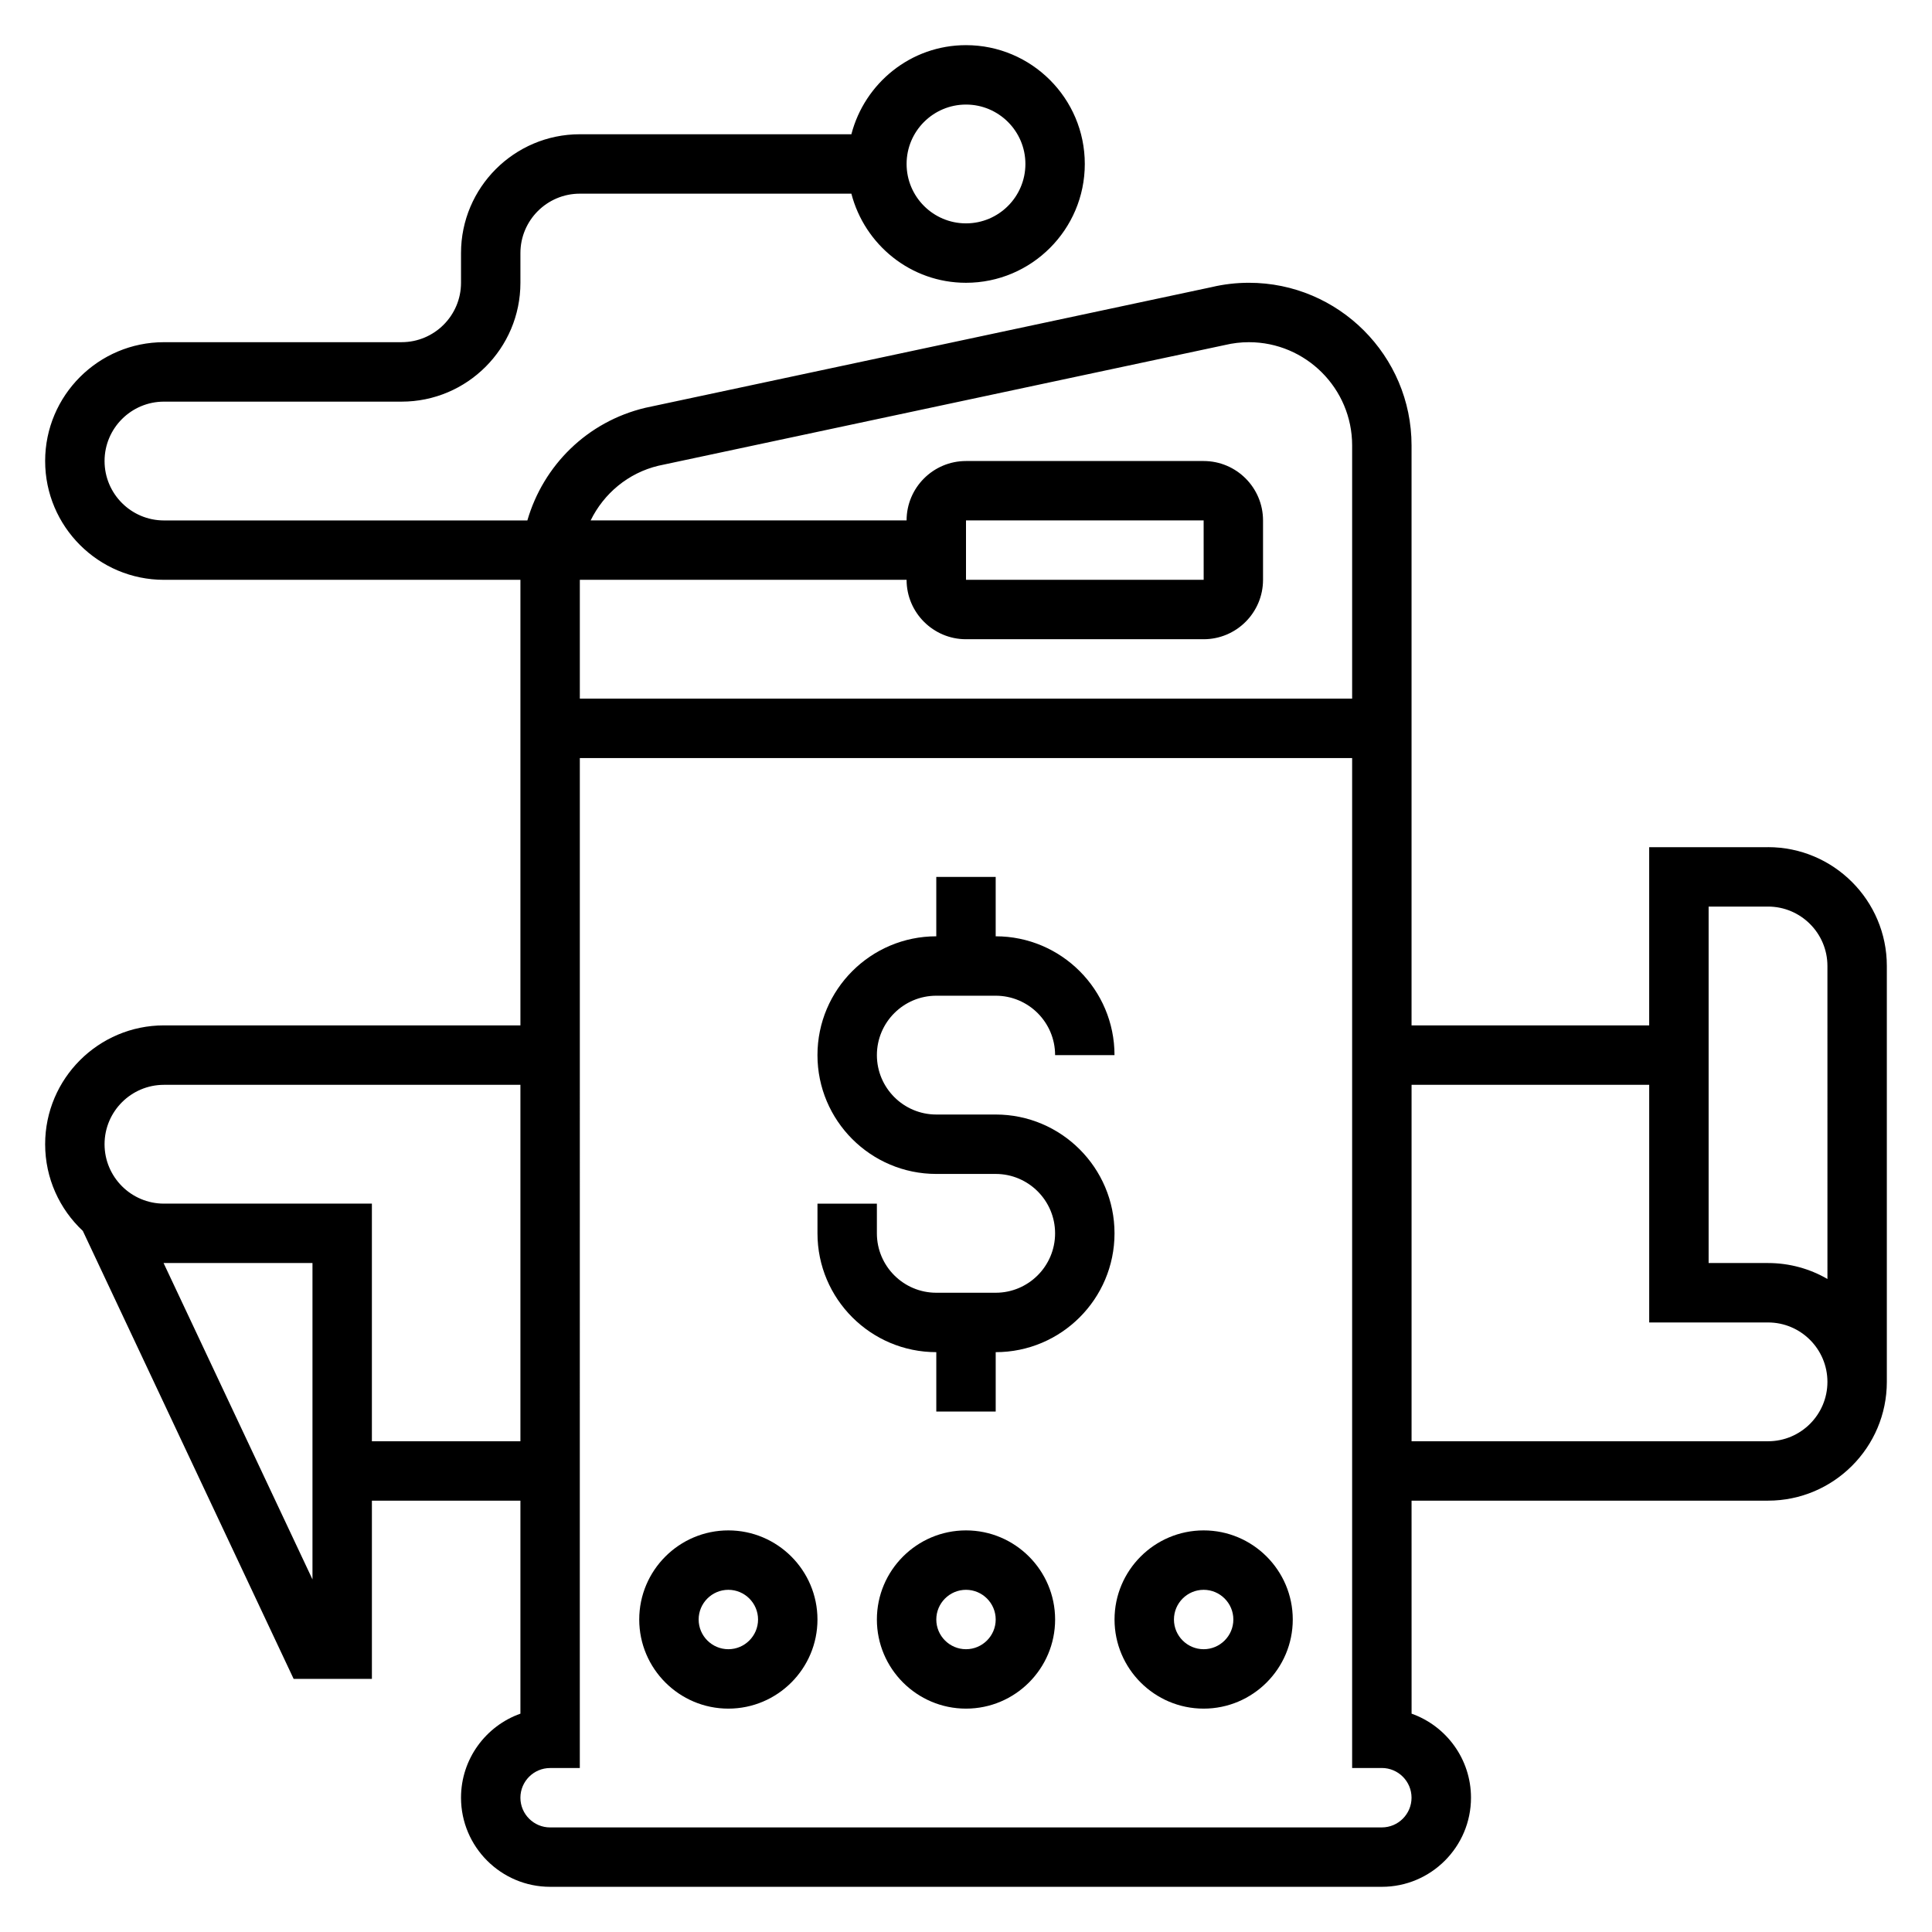 <?xml version="1.0" encoding="UTF-8"?>
<!-- Uploaded to: ICON Repo, www.svgrepo.com, Generator: ICON Repo Mixer Tools -->
<svg fill="#000000" width="800px" height="800px" version="1.1" viewBox="144 144 512 512" xmlns="http://www.w3.org/2000/svg">
 <g>
  <path d="m337.02 549.57c-13.02 0-23.617 10.598-23.617 23.617 0 13.02 10.598 23.617 23.617 23.617 13.02 0 23.617-10.598 23.617-23.617-0.004-13.02-10.598-23.617-23.617-23.617zm0 31.488c-4.336 0-7.871-3.535-7.871-7.871 0-4.336 3.535-7.871 7.871-7.871 4.336 0 7.871 3.535 7.871 7.871 0 4.336-3.535 7.871-7.871 7.871z"/>
  <path d="m400 549.57c-13.02 0-23.617 10.598-23.617 23.617 0 13.02 10.598 23.617 23.617 23.617s23.617-10.598 23.617-23.617c-0.004-13.02-10.598-23.617-23.617-23.617zm0 31.488c-4.336 0-7.871-3.535-7.871-7.871 0-4.336 3.535-7.871 7.871-7.871s7.871 3.535 7.871 7.871c0 4.336-3.535 7.871-7.871 7.871z"/>
  <path d="m462.98 549.57c-13.02 0-23.617 10.598-23.617 23.617 0 13.02 10.598 23.617 23.617 23.617 13.02 0 23.617-10.598 23.617-23.617-0.004-13.02-10.598-23.617-23.617-23.617zm0 31.488c-4.336 0-7.871-3.535-7.871-7.871 0-4.336 3.535-7.871 7.871-7.871 4.336 0 7.871 3.535 7.871 7.871 0 4.336-3.535 7.871-7.871 7.871z"/>
  <path d="m612.54 368.51h-31.488v47.23h-62.977v-153.7c0-23.766-19.332-43.102-43.098-43.102-3.348 0-6.699 0.395-9.801 1.133l-150.15 32c-15.422 3.668-27.031 15.266-31.27 29.852h-96.305c-8.684 0-15.742-7.062-15.742-15.742 0-8.684 7.062-15.742 15.742-15.742h62.977c17.367 0 31.488-14.121 31.488-31.488v-7.883c0-8.684 7.062-15.742 15.742-15.742h71.965c3.519 13.539 15.742 23.617 30.371 23.617 17.367 0 31.488-14.121 31.488-31.488 0-17.367-14.121-31.488-31.488-31.488-14.625 0-26.852 10.078-30.371 23.617l-71.961-0.004c-17.367 0-31.488 14.121-31.488 31.488v7.871c0 8.684-7.062 15.742-15.742 15.742l-62.98 0.004c-17.367 0-31.488 14.121-31.488 31.488 0 17.367 14.121 31.488 31.488 31.488h94.465v118.08l-94.465-0.004c-17.367 0-31.488 14.121-31.488 31.488 0 9.062 3.84 17.23 9.988 22.984l55.863 118.71h20.742v-47.23h39.359v56.449c-9.164 3.25-15.742 12.004-15.742 22.27 0 13.02 10.598 23.617 23.617 23.617h220.42c13.02 0 23.617-10.598 23.617-23.617 0-10.266-6.582-19.02-15.742-22.27l-0.008-56.449h94.465c17.367 0 31.488-14.121 31.488-31.488v-110.21c0-17.367-14.121-31.488-31.488-31.488zm-212.54-196.8c8.684 0 15.742 7.062 15.742 15.742 0 8.684-7.062 15.742-15.742 15.742-8.684 0-15.742-7.062-15.742-15.742-0.004-8.684 7.059-15.742 15.742-15.742zm-15.746 125.95c0 8.684 7.062 15.742 15.742 15.742h62.977c8.684 0 15.742-7.062 15.742-15.742v-15.742c0-8.684-7.062-15.742-15.742-15.742h-62.977c-8.684 0-15.742 7.062-15.742 15.742l-83.727-0.004c3.488-7.117 9.926-12.57 17.973-14.492l150.14-31.992c2.078-0.496 4.211-0.746 6.336-0.746 15.082 0 27.355 12.27 27.355 27.355v67.105h-204.67v-31.488zm15.746 0v-15.742h62.977l0.008 15.742zm-173.19 264.9-39.461-83.844h0.102 39.359zm15.746-36.613v-62.977l-55.105 0.004c-8.684 0-15.742-7.062-15.742-15.742 0-8.684 7.062-15.742 15.742-15.742h94.465v94.465zm267.65 102.34h-220.42c-4.336 0-7.871-3.535-7.871-7.871 0-4.336 3.535-7.871 7.871-7.871h7.871v-86.59l0.004-94.469v-86.59h204.67v267.64h7.871c4.336 0 7.871 3.535 7.871 7.871 0 4.34-3.535 7.875-7.871 7.875zm102.34-102.34h-94.465v-94.461h62.977v62.977h31.488c8.684 0 15.742 7.062 15.742 15.742 0.004 8.684-7.059 15.742-15.742 15.742zm15.746-43.004c-4.637-2.691-10.016-4.227-15.746-4.227h-15.742v-94.465h15.742c8.684 0 15.742 7.062 15.742 15.742z"/>
  <path d="m407.87 439.36h-15.742c-8.684 0-15.742-7.062-15.742-15.742 0-8.684 7.062-15.742 15.742-15.742h15.742c8.684 0 15.742 7.062 15.742 15.742h15.742c0-17.367-14.121-31.488-31.488-31.488v-15.742h-15.742v15.742c-17.367 0-31.488 14.121-31.488 31.488 0 17.367 14.121 31.488 31.488 31.488h15.742c8.684 0 15.742 7.062 15.742 15.742 0 8.684-7.062 15.742-15.742 15.742h-15.742c-8.684 0-15.742-7.062-15.742-15.742v-7.871h-15.742v7.871c0 17.367 14.121 31.488 31.488 31.488v15.742h15.742v-15.742c17.367 0 31.488-14.121 31.488-31.488 0-17.367-14.125-31.488-31.488-31.488z"/>
 </g>
</svg>